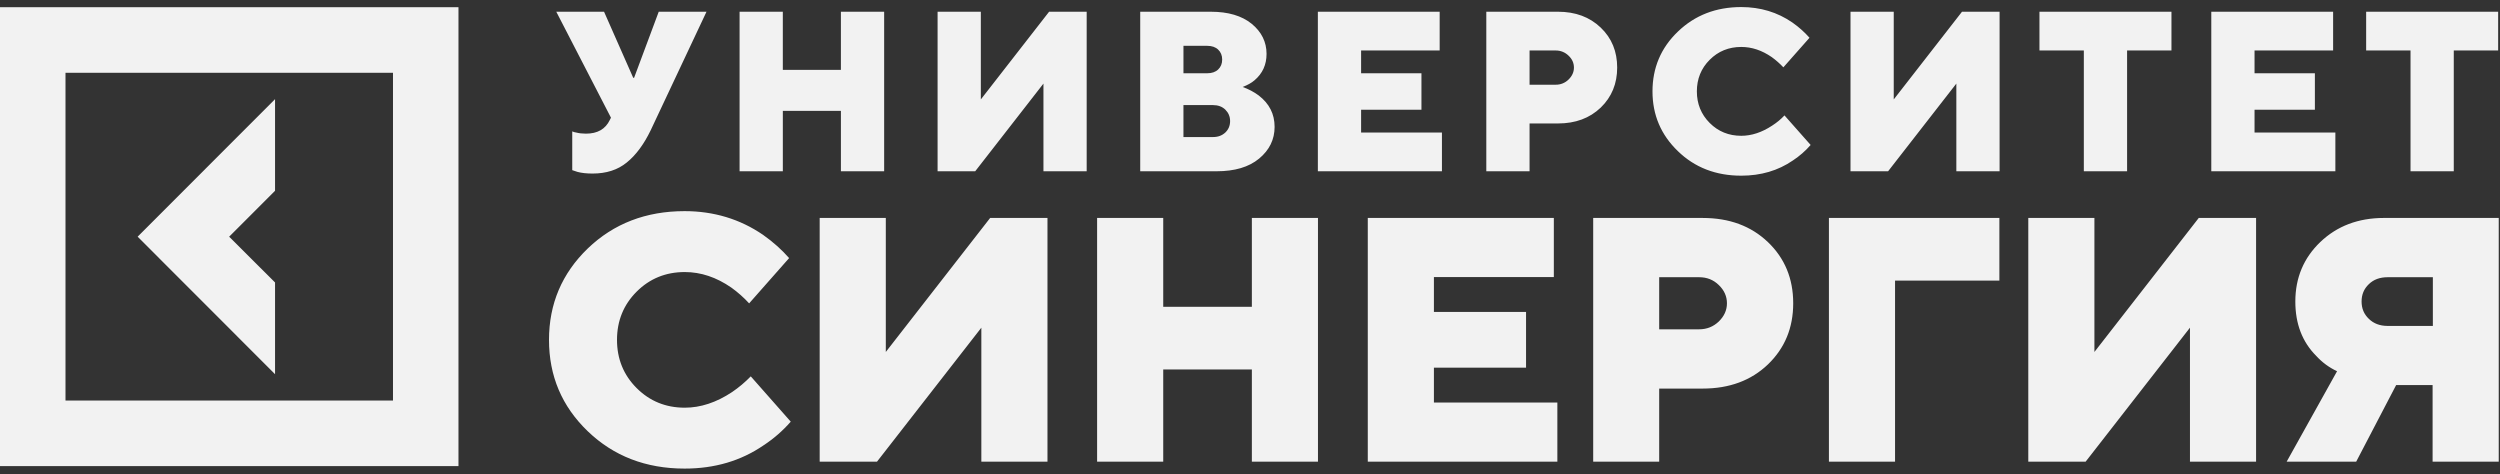 <?xml version="1.0" encoding="UTF-8"?> <svg xmlns="http://www.w3.org/2000/svg" width="195" height="37" viewBox="0 0 195 37" fill="none"><rect x="0" y="0" width="195" height="37" fill="#333333" stroke="none"/> <path d="M21.454 22.034L17.874 18.462L21.454 14.879V7.734L10.736 18.462L21.454 29.189V22.034Z" fill="#F2F2F2"></path> <path d="M0 0.562V36.356H35.761V0.562H0ZM30.643 31.242H5.109V5.677H30.653V31.244H30.643V31.242Z" fill="#F2F2F2"></path> <path d="M44.635 13.272V10.249C44.753 10.298 44.851 10.327 44.939 10.337C45.174 10.396 45.429 10.425 45.704 10.425C46.606 10.425 47.224 10.072 47.567 9.355L47.655 9.179L43.39 0.915H47.116L49.391 6.068H49.459L51.381 0.915H55.107L50.754 10.16C50.224 11.26 49.596 12.104 48.89 12.673C48.184 13.252 47.292 13.537 46.223 13.537C45.773 13.537 45.38 13.497 45.047 13.409L44.635 13.272V13.272ZM57.687 13.36V0.915H61.06V5.449H65.59V0.915H68.964V13.36H65.591V8.649H61.061V13.359H57.687V13.36ZM73.132 13.36V0.915H76.505V7.755L81.829 0.916H84.761V13.36H81.389V6.52L76.065 13.36H73.133H73.132ZM88.937 13.36V0.915H94.437C95.801 0.915 96.86 1.229 97.634 1.857C98.399 2.485 98.791 3.271 98.791 4.203C98.791 5.047 98.478 5.734 97.851 6.264C97.615 6.47 97.301 6.637 96.928 6.784C97.389 6.951 97.801 7.167 98.174 7.442C99.007 8.08 99.419 8.894 99.419 9.895C99.419 10.877 99.017 11.701 98.213 12.369C97.409 13.036 96.301 13.359 94.889 13.359H88.937V13.36ZM92.31 5.714H94.173C94.526 5.714 94.81 5.616 95.016 5.42C95.222 5.224 95.33 4.968 95.33 4.645C95.33 4.321 95.222 4.065 95.016 3.869C94.81 3.673 94.526 3.575 94.173 3.575H92.31V5.715V5.714ZM92.31 10.69H94.614C95.006 10.69 95.32 10.573 95.575 10.337C95.82 10.101 95.948 9.807 95.948 9.444C95.948 9.091 95.82 8.796 95.575 8.551C95.33 8.315 95.006 8.197 94.615 8.197H92.309V10.69H92.31ZM102.793 13.36V0.915H112.294V3.938H106.166V5.714H110.873V8.561H106.166V10.337H112.471V13.36H102.793V13.36ZM115.932 13.36V0.915H121.522C122.885 0.915 123.993 1.327 124.856 2.152C125.718 2.976 126.14 4.016 126.14 5.272C126.14 6.529 125.709 7.569 124.856 8.394C123.993 9.218 122.885 9.63 121.522 9.63H119.306V13.36H115.932V13.36ZM119.306 6.607H121.345C121.53 6.61 121.714 6.576 121.886 6.507C122.058 6.438 122.214 6.335 122.345 6.205C122.62 5.94 122.767 5.626 122.767 5.273C122.767 4.919 122.63 4.605 122.345 4.34C122.213 4.21 122.057 4.108 121.885 4.039C121.714 3.97 121.53 3.936 121.345 3.938H119.306V6.608V6.607ZM139.19 9.002L141.23 11.308C140.826 11.771 140.361 12.177 139.847 12.515C138.69 13.31 137.347 13.703 135.817 13.703C133.836 13.703 132.189 13.065 130.875 11.789C129.551 10.513 128.894 8.962 128.894 7.127C128.894 5.292 129.551 3.731 130.875 2.465C132.199 1.19 133.846 0.551 135.817 0.551C137.307 0.551 138.641 0.954 139.808 1.758C140.327 2.122 140.769 2.524 141.141 2.946L139.102 5.252C138.827 4.959 138.525 4.693 138.2 4.457C137.435 3.927 136.641 3.662 135.817 3.662C134.846 3.662 134.022 3.996 133.356 4.664C132.689 5.331 132.355 6.155 132.355 7.127C132.355 8.099 132.689 8.923 133.356 9.59C134.022 10.258 134.846 10.592 135.817 10.592C136.621 10.592 137.425 10.327 138.229 9.797C138.582 9.571 138.906 9.306 139.19 9.002V9.002ZM144.339 13.36V0.915H147.712V7.755L153.036 0.915H155.968V13.36H152.595V6.52L147.271 13.36H144.339ZM162.539 13.36V3.938H159.078V0.915H169.374V3.938H165.913V13.36H162.539V13.36ZM172.481 13.36V0.915H181.983V3.938H175.854V5.714H180.561V8.561H175.854V10.337H182.159V13.36H172.481V13.36ZM188.021 13.36V3.938H184.56V0.915H194.856V3.938H191.394V13.36H188.021V13.36ZM58.56 29.356L61.678 32.889C61.06 33.598 60.347 34.218 59.56 34.734C57.785 35.951 55.736 36.55 53.402 36.55C50.382 36.55 47.862 35.578 45.842 33.635C43.822 31.692 42.822 29.317 42.822 26.51C42.822 23.703 43.832 21.327 45.842 19.384C47.862 17.441 50.382 16.469 53.402 16.469C55.677 16.469 57.717 17.088 59.512 18.314C60.305 18.874 60.982 19.482 61.551 20.13L58.433 23.663C58.015 23.208 57.551 22.797 57.05 22.436C55.873 21.622 54.667 21.22 53.412 21.22C51.932 21.22 50.676 21.73 49.656 22.75C48.636 23.771 48.126 25.027 48.126 26.51C48.126 27.991 48.636 29.248 49.656 30.268C50.676 31.289 51.931 31.8 53.412 31.8C54.638 31.8 55.873 31.397 57.099 30.583C57.627 30.224 58.116 29.813 58.56 29.356V29.356ZM63.935 36.011V17.001H69.093V27.453L77.232 17H81.703V36.011H76.545V25.56L68.406 36.01H63.936L63.935 36.011ZM85.574 36.011V17.001H90.732V23.93H97.645V17H102.802V36.011H97.645V28.817H90.732V36.011H85.574V36.011ZM106.687 36.011V17.001H121.199V21.613H111.845V24.332H119.032V28.68H111.845V31.398H121.474V36.011H106.687ZM124.269 36.011V17.001H132.81C134.889 17.001 136.585 17.629 137.899 18.885C139.213 20.141 139.87 21.731 139.87 23.655C139.87 25.578 139.213 27.159 137.899 28.425C136.585 29.681 134.889 30.309 132.81 30.309H129.417V36.011H124.269V36.011ZM129.417 25.686H132.535C133.133 25.686 133.643 25.48 134.065 25.078C134.487 24.666 134.702 24.195 134.702 23.655C134.702 23.115 134.487 22.635 134.065 22.232C133.643 21.819 133.133 21.623 132.535 21.623H129.417V25.686V25.686ZM142.656 36.011V17.001H155.952V21.888H147.814V36.011H142.656ZM158.207 36.011V17.001H163.364V27.453L171.503 17H175.974V36.011H170.817V25.56L162.678 36.012H158.207V36.011ZM178.359 36.011L182.291 28.955C181.674 28.668 181.121 28.261 180.663 27.757C179.575 26.667 179.036 25.254 179.036 23.517C179.036 21.672 179.683 20.122 180.987 18.875C182.291 17.63 183.948 17 185.949 17H194.901V36.011H189.743V30.034H186.9L183.782 36.011H178.359V36.011ZM186.233 25.421H189.763V21.623H186.233C185.635 21.623 185.144 21.8 184.772 22.163C184.389 22.526 184.203 22.978 184.203 23.517C184.203 24.057 184.389 24.509 184.772 24.872C185.144 25.235 185.635 25.422 186.233 25.422V25.421Z" fill="#F2F2F2"></path> </svg> 